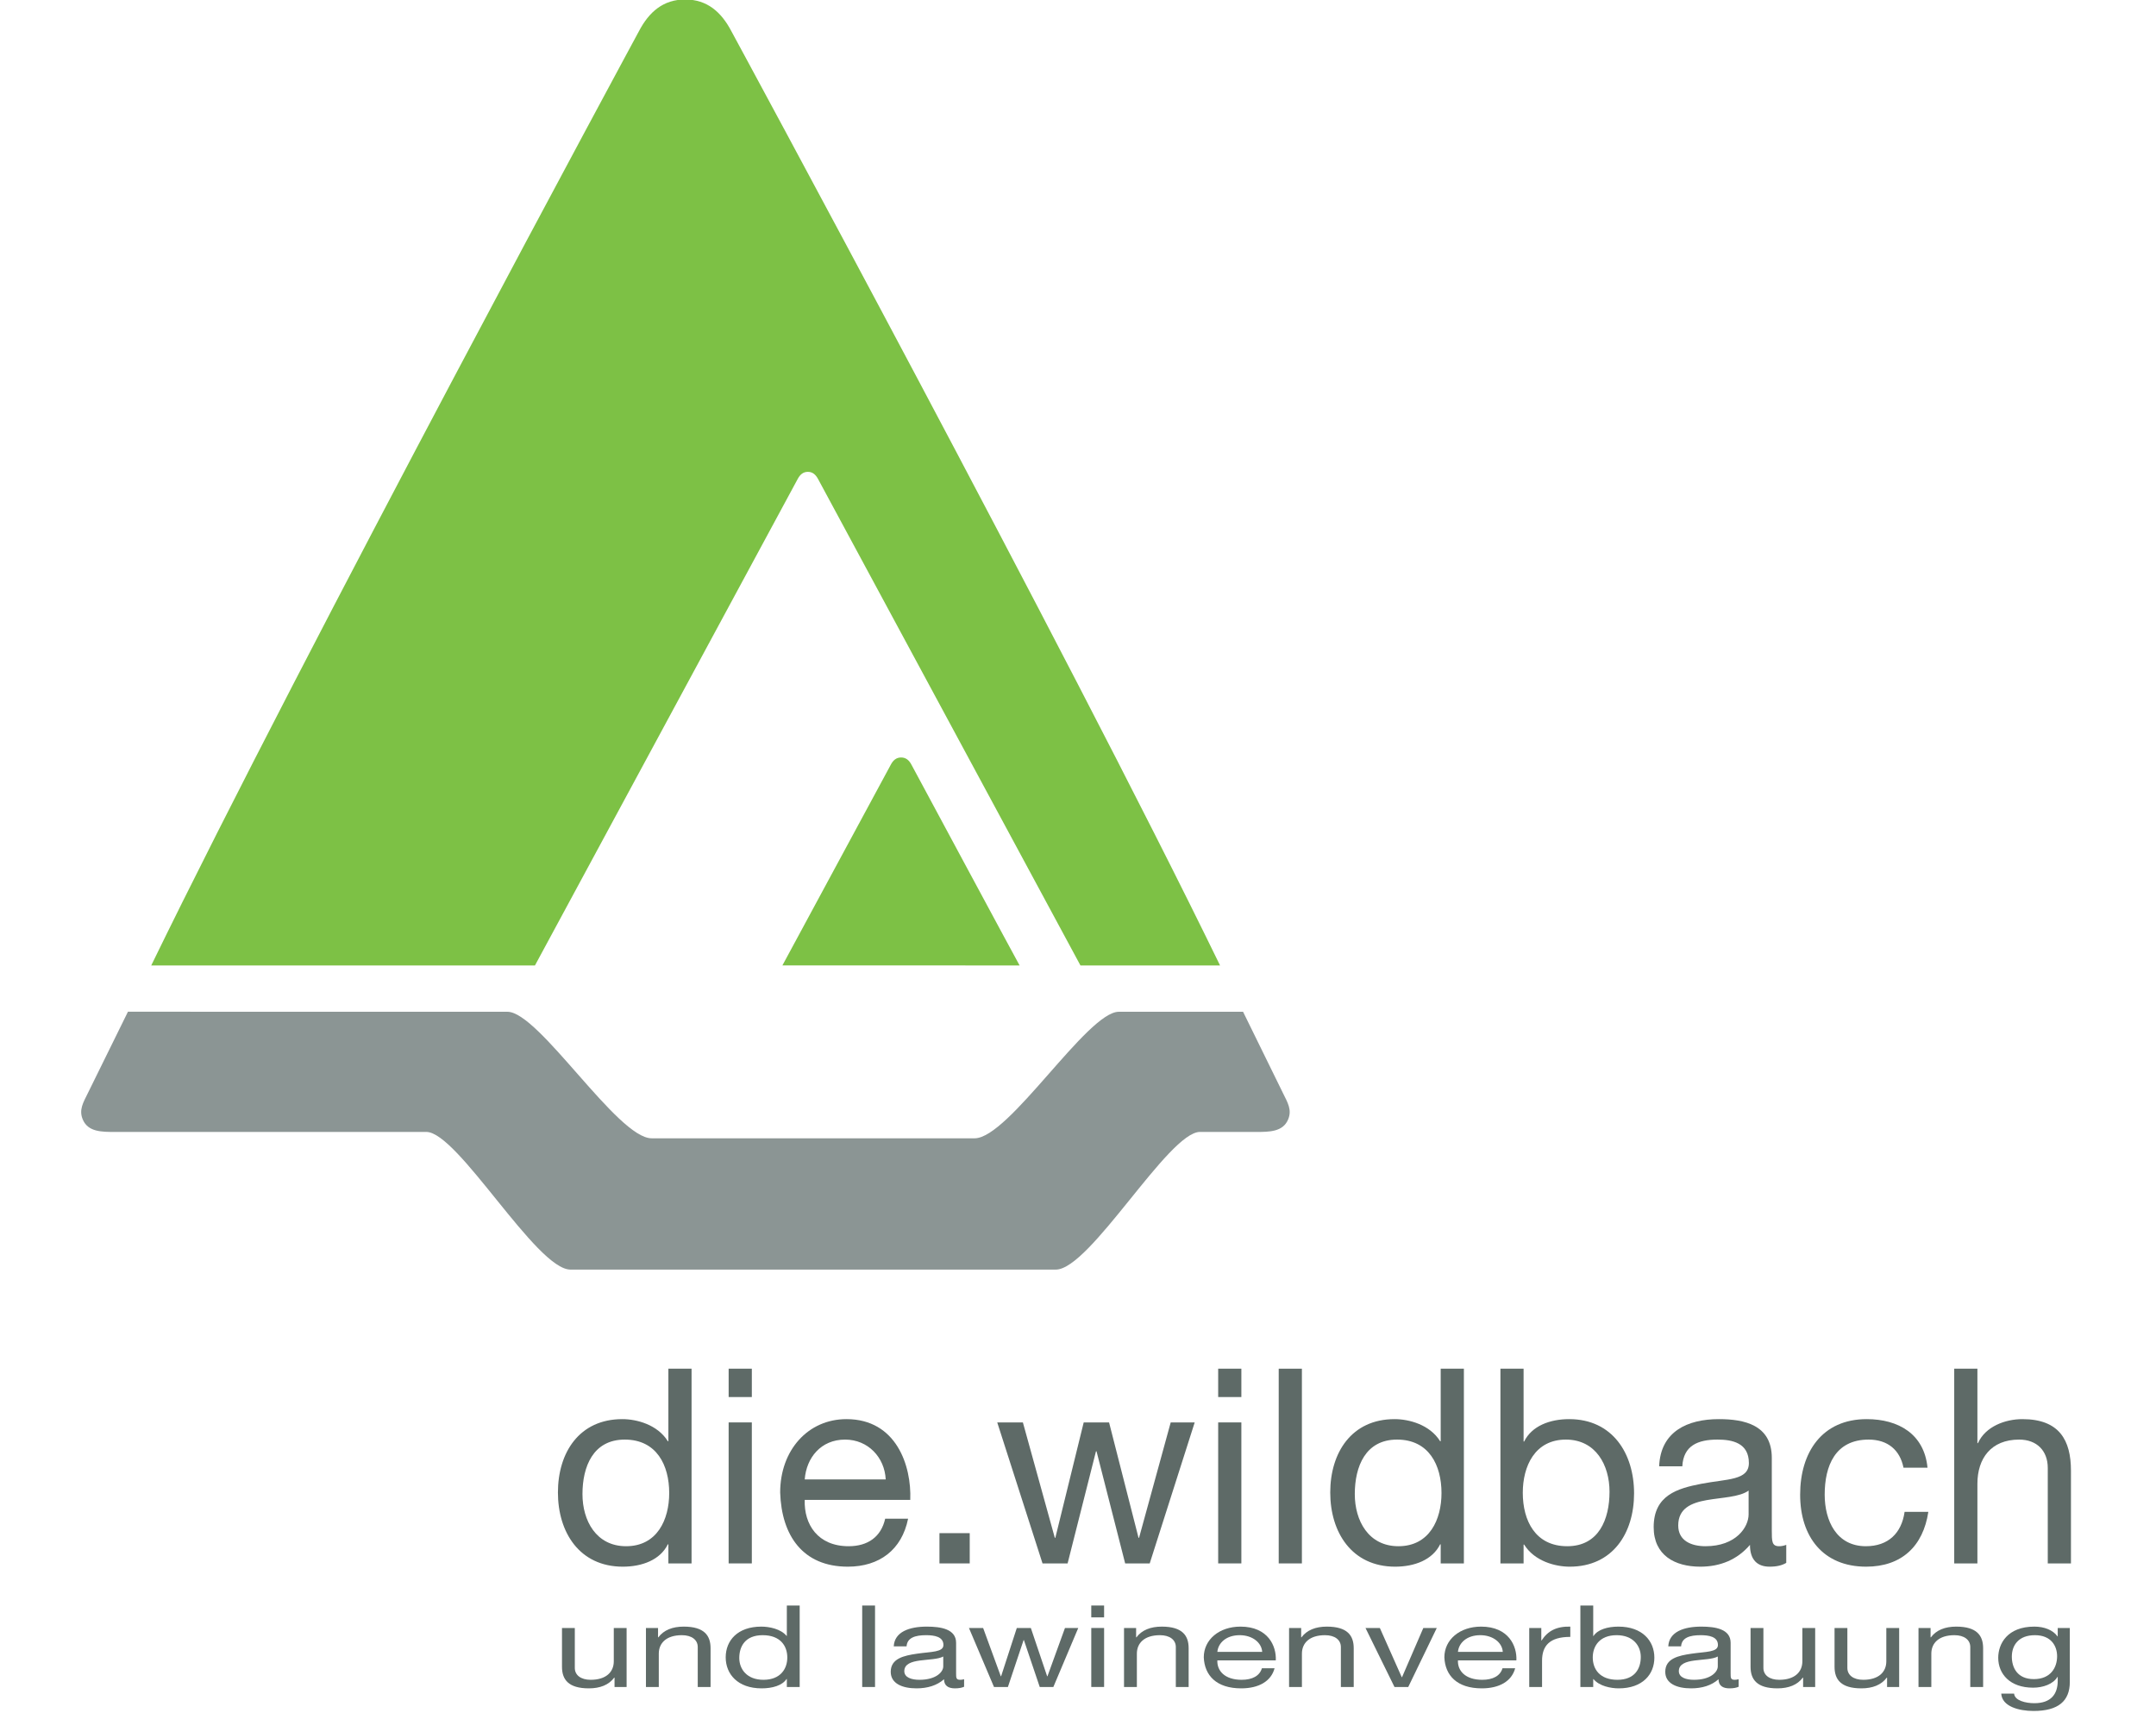 <?xml version="1.0" encoding="UTF-8"?> <svg xmlns="http://www.w3.org/2000/svg" xmlns:bx="https://boxy-svg.com" viewBox="0 0 214 170" width="214px" height="170px"><defs></defs><g transform="matrix(0.395, 0, 0, 0.395, -110.001, -57.852)" id="g3717"><g id="g3619"><path d="M 442.226,432.453 C 433.605,432.453 413.938,400.664 405.996,400.664 L 310.635,400.651 L 300.547,421.133 C 299.386,423.48 298.267,425.314 299.282,427.728 C 300.608,430.876 304.044,430.858 307.462,430.858 L 385.607,430.851 C 393.548,430.851 413.216,465.44 421.836,465.44 L 543.792,465.44 C 552.412,465.44 572.08,430.851 580.022,430.851 L 594.01,430.858 C 597.421,430.858 600.857,430.864 602.171,427.722 C 603.186,425.308 602.049,423.48 600.894,421.133 L 590.843,400.651 L 590.745,400.658 L 559.626,400.664 C 551.685,400.664 532.017,432.453 523.397,432.453 L 442.226,432.453" id="path3380" style="fill:#8b9594;fill-opacity:1;fill-rule:nonzero;stroke:none"></path><g id="g3615"><path d="M 481.481,265.011 C 480.259,265.011 479.501,265.745 478.92,266.827 L 412.91,389.026 L 316.486,389.026 C 355.742,308.365 439.028,154.321 439.028,154.321 C 441.577,149.443 445.166,146.32 450.675,146.332 C 456.171,146.338 459.735,149.462 462.285,154.333 C 462.285,154.333 545.81,308.365 585.065,389.026 L 549.985,389.026 L 484.055,266.821 C 483.474,265.745 482.71,265.005 481.481,265.011" id="path3384" style="fill:#7dc145;fill-opacity:1;fill-rule:nonzero;stroke:none"></path><path d="M 475.093,389.014 L 502.341,338.565 C 502.916,337.489 503.686,336.78 504.909,336.774 C 506.138,336.768 506.927,337.477 507.507,338.565 C 507.507,338.565 534.64,389.026 534.695,389.026 L 475.093,389.014" id="path3386" style="fill:#7dc145;fill-opacity:1;fill-rule:nonzero;stroke:none"></path></g></g><g id="g3679"><g id="g3640"><g id="g3625"><path d="M 452.264,490.335 L 446.438,490.335 L 446.438,508.561 L 446.303,508.561 C 443.699,504.386 438.49,503.011 434.859,503.011 C 424.025,503.011 418.682,511.44 418.682,521.445 C 418.682,531.451 424.098,540.081 434.993,540.081 C 439.86,540.081 444.384,538.37 446.303,534.464 L 446.438,534.464 L 446.438,539.262 L 452.264,539.262 L 452.264,490.335 z M 424.85,521.855 C 424.85,514.936 427.522,508.151 435.476,508.151 C 443.491,508.151 446.646,514.594 446.646,521.58 C 446.646,528.23 443.632,534.941 435.818,534.941 C 428.28,534.941 424.85,528.505 424.85,521.855" id="path3394" style="fill:#5e6a67;fill-opacity:1;fill-rule:evenodd;stroke:none"></path><path d="M 461.581,503.836 L 461.581,539.26 L 467.407,539.26 L 467.407,503.836 L 461.581,503.836 z M 467.408,497.461 L 467.408,490.336 L 461.582,490.336 L 461.582,497.461 L 467.408,497.461 z" id="path3396" style="fill:#5e6a67;fill-opacity:1;fill-rule:evenodd;stroke:none"></path><path d="M 500.917,528.022 C 499.89,532.612 496.533,534.941 491.734,534.941 C 483.988,534.941 480.491,529.458 480.699,523.297 L 507.22,523.297 C 507.562,514.728 503.729,503.011 491.184,503.011 C 481.518,503.011 474.53,510.822 474.53,521.445 C 474.873,532.27 480.222,540.081 491.526,540.081 C 499.48,540.081 505.099,535.833 506.676,528.022 L 500.917,528.022 z M 480.699,518.157 C 481.109,512.742 484.74,508.151 490.841,508.151 C 496.601,508.151 500.782,512.607 501.051,518.157 L 480.699,518.157" id="path3398" style="fill:#5e6a67;fill-opacity:1;fill-rule:evenodd;stroke:none"></path></g><path d="M 522.162,539.262 L 522.162,531.657 L 514.555,531.657 L 514.555,539.262 L 522.162,539.262 z" id="path3400" style="fill:#5e6a67;fill-opacity:1;fill-rule:nonzero;stroke:none"></path><g id="g3630"><path d="M 578.695,503.836 L 572.667,503.836 L 564.713,532.82 L 564.578,532.82 L 557.175,503.836 L 550.804,503.836 L 543.676,532.82 L 543.541,532.82 L 535.52,503.836 L 529.076,503.836 L 540.454,539.262 L 546.757,539.262 L 553.886,511.098 L 554.026,511.098 L 561.222,539.262 L 567.391,539.262 L 578.695,503.836" id="path3404" style="fill:#5e6a67;fill-opacity:1;fill-rule:nonzero;stroke:none"></path><path d="M 584.595,503.836 L 584.595,539.26 L 590.42,539.26 L 590.42,503.836 L 584.595,503.836 z M 590.421,497.461 L 590.421,490.336 L 584.595,490.336 L 584.595,497.461 L 590.421,497.461 z" id="path3406" style="fill:#5e6a67;fill-opacity:1;fill-rule:evenodd;stroke:none"></path><path d="M 605.632,539.262 L 605.632,490.34 L 599.806,490.34 L 599.806,539.262 L 605.632,539.262 z" id="path3408" style="fill:#5e6a67;fill-opacity:1;fill-rule:nonzero;stroke:none"></path><path d="M 646.337,490.335 L 640.51,490.335 L 640.51,508.561 L 640.37,508.561 C 637.765,504.386 632.556,503.011 628.925,503.011 C 618.098,503.011 612.754,511.44 612.754,521.445 C 612.754,531.451 618.165,540.081 629.066,540.081 C 633.932,540.081 638.456,538.37 640.37,534.464 L 640.51,534.464 L 640.51,539.262 L 646.337,539.262 L 646.337,490.335 z M 618.923,521.855 C 618.923,514.936 621.595,508.151 629.542,508.151 C 637.564,508.151 640.712,514.594 640.712,521.58 C 640.712,528.23 637.698,534.941 629.885,534.941 C 622.347,534.941 618.923,528.505 618.923,521.855" id="path3410" style="fill:#5e6a67;fill-opacity:1;fill-rule:evenodd;stroke:none"></path><path d="M 682.933,521.238 C 682.933,528.156 680.255,534.941 672.308,534.941 C 664.286,534.941 661.138,528.505 661.138,521.513 C 661.138,514.869 664.152,508.151 671.965,508.151 C 679.503,508.151 682.933,514.594 682.933,521.238 z M 655.519,539.262 L 661.34,539.262 L 661.34,534.531 L 661.48,534.531 C 664.085,538.712 669.294,540.081 672.925,540.081 C 683.752,540.081 689.102,531.653 689.102,521.653 C 689.102,511.648 683.685,503.011 672.791,503.011 C 667.924,503.011 663.4,504.729 661.48,508.634 L 661.34,508.634 L 661.34,490.335 L 655.519,490.335 L 655.519,539.262" id="path3412" style="fill:#5e6a67;fill-opacity:1;fill-rule:evenodd;stroke:none"></path><path d="M 717.885,526.928 C 717.885,530.149 714.73,534.941 707.052,534.941 C 703.487,534.941 700.198,533.572 700.198,529.733 C 700.198,525.418 703.487,524.049 707.327,523.365 C 711.233,522.68 715.623,522.607 717.885,520.962 L 717.885,526.928 z M 727.343,534.599 C 726.585,534.874 726.041,534.941 725.558,534.941 C 723.711,534.941 723.711,533.706 723.711,530.968 L 723.711,512.742 C 723.711,504.454 716.785,503.011 710.414,503.011 C 702.534,503.011 695.747,506.098 695.405,514.869 L 701.225,514.869 C 701.5,509.661 705.132,508.151 710.072,508.151 C 713.77,508.151 717.952,508.977 717.952,514.044 C 717.952,518.432 712.468,518.016 706.024,519.251 C 699.996,520.418 694.029,522.13 694.029,530.149 C 694.029,537.202 699.312,540.081 705.749,540.081 C 710.689,540.081 715.005,538.37 718.227,534.599 C 718.227,538.437 720.147,540.081 723.161,540.081 C 725.007,540.081 726.31,539.739 727.343,539.122 L 727.343,534.599" id="path3414" style="fill:#5e6a67;fill-opacity:1;fill-rule:evenodd;stroke:none"></path><path d="M 762.839,515.211 C 762.02,506.782 755.576,503.011 747.555,503.011 C 736.318,503.011 730.834,511.373 730.834,521.995 C 730.834,532.545 736.587,540.081 747.42,540.081 C 756.328,540.081 761.744,534.941 763.047,526.311 L 757.08,526.311 C 756.328,531.653 752.971,534.941 747.353,534.941 C 739.949,534.941 737.002,528.505 737.002,521.995 C 737.002,514.802 739.607,508.151 748.038,508.151 C 752.831,508.151 755.918,510.755 756.805,515.211 L 762.839,515.211" id="path3416" style="fill:#5e6a67;fill-opacity:1;fill-rule:nonzero;stroke:none"></path><path d="M 769.552,539.262 L 775.378,539.262 L 775.378,519.251 C 775.378,512.882 778.808,508.151 785.863,508.151 C 790.32,508.151 793.059,510.963 793.059,515.278 L 793.059,539.262 L 798.885,539.262 L 798.885,515.963 C 798.885,508.359 796.006,503.011 786.688,503.011 C 782.439,503.011 777.432,504.796 775.512,509.044 L 775.378,509.044 L 775.378,490.335 L 769.552,490.335 L 769.552,539.262" id="path3418" style="fill:#5e6a67;fill-opacity:1;fill-rule:nonzero;stroke:none"></path></g></g><g id="g3674"><path d="M 435.941,555.484 L 432.719,555.484 L 432.719,563.857 C 432.719,566.522 430.817,568.503 426.911,568.503 C 424.447,568.503 422.925,567.329 422.925,565.52 L 422.925,555.484 L 419.703,555.484 L 419.703,565.233 C 419.703,568.417 421.298,570.654 426.458,570.654 C 429.265,570.654 431.465,569.792 432.829,567.959 L 432.908,567.959 L 432.908,570.312 L 435.941,570.312 L 435.941,555.484" id="path3424" style="fill:#5e6a67;fill-opacity:1;fill-rule:nonzero;stroke:none"></path><path d="M 440.801,570.312 L 444.029,570.312 L 444.029,561.938 C 444.029,559.273 445.924,557.293 449.831,557.293 C 452.301,557.293 453.817,558.466 453.817,560.276 L 453.817,570.312 L 457.039,570.312 L 457.039,560.563 C 457.039,557.379 455.449,555.141 450.289,555.141 C 447.483,555.141 445.282,556.003 443.913,557.837 L 443.84,557.837 L 443.84,555.484 L 440.801,555.484 L 440.801,570.312" id="path3426" style="fill:#5e6a67;fill-opacity:1;fill-rule:nonzero;stroke:none"></path><path d="M 479.433,549.836 L 476.205,549.836 L 476.205,557.464 L 476.132,557.464 C 474.689,555.716 471.803,555.141 469.792,555.141 C 463.801,555.141 460.842,558.668 460.842,562.855 C 460.842,567.042 463.837,570.654 469.872,570.654 C 472.562,570.654 475.068,569.939 476.132,568.301 L 476.205,568.301 L 476.205,570.312 L 479.433,570.312 L 479.433,549.836 z M 464.253,563.026 C 464.253,560.129 465.733,557.293 470.134,557.293 C 474.573,557.293 476.322,559.988 476.322,562.91 C 476.322,565.691 474.652,568.503 470.324,568.503 C 466.154,568.503 464.253,565.807 464.253,563.026" id="path3428" style="fill:#5e6a67;fill-opacity:1;fill-rule:evenodd;stroke:none"></path></g><g id="g3656"><path d="M 498.367,570.312 L 498.367,549.841 L 495.142,549.841 L 495.142,570.312 L 498.367,570.312 z" id="path3432" style="fill:#5e6a67;fill-opacity:1;fill-rule:nonzero;stroke:none"></path><path d="M 515.51,565.147 C 515.51,566.498 513.768,568.503 509.519,568.503 C 507.544,568.503 505.722,567.928 505.722,566.327 C 505.722,564.517 507.544,563.943 509.672,563.656 C 511.83,563.368 514.263,563.344 515.51,562.653 L 515.51,565.147 z M 520.75,568.362 C 520.328,568.472 520.028,568.503 519.759,568.503 C 518.738,568.503 518.738,567.989 518.738,566.84 L 518.738,559.212 C 518.738,555.747 514.905,555.141 511.377,555.141 C 507.012,555.141 503.258,556.431 503.069,560.105 L 506.291,560.105 C 506.444,557.923 508.455,557.293 511.188,557.293 C 513.236,557.293 515.553,557.635 515.553,559.756 C 515.553,561.596 512.514,561.419 508.95,561.938 C 505.612,562.427 502.311,563.142 502.311,566.498 C 502.311,569.45 505.233,570.654 508.797,570.654 C 511.53,570.654 513.921,569.939 515.706,568.362 C 515.706,569.963 516.763,570.654 518.432,570.654 C 519.46,570.654 520.181,570.507 520.75,570.251 L 520.75,568.362" id="path3434" style="fill:#5e6a67;fill-opacity:1;fill-rule:evenodd;stroke:none"></path><path d="M 549.435,555.484 L 546.097,555.484 L 541.695,567.616 L 541.616,567.616 L 537.519,555.484 L 533.992,555.484 L 530.048,567.616 L 529.969,567.616 L 525.53,555.484 L 521.966,555.484 L 528.263,570.312 L 531.754,570.312 L 535.698,558.528 L 535.777,558.528 L 539.757,570.312 L 543.175,570.312 L 549.435,555.484" id="path3436" style="fill:#5e6a67;fill-opacity:1;fill-rule:nonzero;stroke:none"></path><path d="M 552.706,555.484 L 552.706,570.307 L 555.93,570.307 L 555.93,555.484 L 552.706,555.484 z M 555.928,552.819 L 555.928,549.837 L 552.703,549.837 L 552.703,552.819 L 555.928,552.819 z" id="path3438" style="fill:#5e6a67;fill-opacity:1;fill-rule:evenodd;stroke:none"></path><path d="M 560.935,570.312 L 564.163,570.312 L 564.163,561.938 C 564.163,559.273 566.058,557.293 569.965,557.293 C 572.435,557.293 573.951,558.466 573.951,560.276 L 573.951,570.312 L 577.173,570.312 L 577.173,560.563 C 577.173,557.379 575.583,555.141 570.423,555.141 C 567.617,555.141 565.416,556.003 564.047,557.837 L 563.973,557.837 L 563.973,555.484 L 560.935,555.484 L 560.935,570.312" id="path3440" style="fill:#5e6a67;fill-opacity:1;fill-rule:nonzero;stroke:none"></path><path d="M 595.581,565.605 C 595.012,567.531 593.154,568.503 590.494,568.503 C 586.209,568.503 584.277,566.211 584.387,563.631 L 599.072,563.631 C 599.261,560.043 597.134,555.141 590.195,555.141 C 584.845,555.141 580.975,558.411 580.975,562.855 C 581.165,567.384 584.124,570.654 590.384,570.654 C 594.786,570.654 597.898,568.875 598.766,565.605 L 595.581,565.605 z M 584.387,561.48 C 584.619,559.212 586.624,557.293 590.005,557.293 C 593.19,557.293 595.508,559.157 595.654,561.48 L 584.387,561.48" id="path3442" style="fill:#5e6a67;fill-opacity:1;fill-rule:evenodd;stroke:none"></path><path d="M 602.41,570.312 L 605.638,570.312 L 605.638,561.938 C 605.638,559.273 607.533,557.293 611.44,557.293 C 613.91,557.293 615.426,558.466 615.426,560.276 L 615.426,570.312 L 618.654,570.312 L 618.654,560.563 C 618.654,557.379 617.058,555.141 611.898,555.141 C 609.092,555.141 606.891,556.003 605.522,557.837 L 605.448,557.837 L 605.448,555.484 L 602.41,555.484 L 602.41,570.312" id="path3444" style="fill:#5e6a67;fill-opacity:1;fill-rule:nonzero;stroke:none"></path><path d="M 639.526,555.484 L 636.145,555.484 L 630.796,567.842 L 630.722,567.842 L 625.22,555.484 L 621.613,555.484 L 628.9,570.312 L 632.355,570.312 L 639.526,555.484" id="path3446" style="fill:#5e6a67;fill-opacity:1;fill-rule:nonzero;stroke:none"></path><path d="M 656.039,565.605 C 655.47,567.531 653.612,568.503 650.952,568.503 C 646.667,568.503 644.729,566.211 644.845,563.631 L 659.53,563.631 C 659.719,560.043 657.592,555.141 650.653,555.141 C 645.303,555.141 641.433,558.411 641.433,562.855 C 641.623,567.384 644.582,570.654 650.842,570.654 C 655.238,570.654 658.35,568.875 659.224,565.605 L 656.039,565.605 z M 644.845,561.48 C 645.071,559.212 647.083,557.293 650.463,557.293 C 653.649,557.293 655.96,559.157 656.112,561.48 L 644.845,561.48" id="path3448" style="fill:#5e6a67;fill-opacity:1;fill-rule:evenodd;stroke:none"></path><path d="M 662.758,570.312 L 665.98,570.312 L 665.98,563.717 C 665.98,559.958 667.875,557.721 673.078,557.721 L 673.078,555.141 C 669.587,555.056 667.423,556.229 665.87,558.613 L 665.79,558.613 L 665.79,555.484 L 662.758,555.484 L 662.758,570.312" id="path3450" style="fill:#5e6a67;fill-opacity:1;fill-rule:nonzero;stroke:none"></path><path d="M 690.789,562.769 C 690.789,565.667 689.31,568.503 684.908,568.503 C 680.469,568.503 678.721,565.807 678.721,562.885 C 678.721,560.105 680.39,557.293 684.718,557.293 C 688.894,557.293 690.789,559.988 690.789,562.769 z M 675.609,570.312 L 678.837,570.312 L 678.837,568.331 L 678.91,568.331 C 680.353,570.08 683.239,570.654 685.25,570.654 C 691.242,570.654 694.201,567.127 694.201,562.941 C 694.201,558.754 691.205,555.141 685.171,555.141 C 682.481,555.141 679.974,555.857 678.91,557.495 L 678.837,557.495 L 678.837,549.836 L 675.609,549.836 L 675.609,570.312" id="path3452" style="fill:#5e6a67;fill-opacity:1;fill-rule:evenodd;stroke:none"></path><path d="M 710.139,565.147 C 710.139,566.498 708.397,568.503 704.148,568.503 C 702.173,568.503 700.351,567.928 700.351,566.327 C 700.351,564.517 702.173,563.943 704.3,563.656 C 706.459,563.368 708.886,563.344 710.139,562.653 L 710.139,565.147 z M 715.378,568.362 C 714.957,568.472 714.657,568.503 714.388,568.503 C 713.367,568.503 713.367,567.989 713.367,566.84 L 713.367,559.212 C 713.367,555.747 709.534,555.141 706.006,555.141 C 701.641,555.141 697.887,556.431 697.698,560.105 L 700.92,560.105 C 701.072,557.923 703.084,557.293 705.817,557.293 C 707.865,557.293 710.176,557.635 710.176,559.756 C 710.176,561.596 707.143,561.419 703.579,561.938 C 700.241,562.427 696.94,563.142 696.94,566.498 C 696.94,569.45 699.862,570.654 703.426,570.654 C 706.159,570.654 708.549,569.939 710.328,568.362 C 710.328,569.963 711.392,570.654 713.061,570.654 C 714.088,570.654 714.81,570.507 715.378,570.251 L 715.378,568.362" id="path3454" style="fill:#5e6a67;fill-opacity:1;fill-rule:evenodd;stroke:none"></path><path d="M 734.612,555.484 L 731.39,555.484 L 731.39,563.857 C 731.39,566.522 729.495,568.503 725.582,568.503 C 723.118,568.503 721.602,567.329 721.602,565.52 L 721.602,555.484 L 718.374,555.484 L 718.374,565.233 C 718.374,568.417 719.97,570.654 725.13,570.654 C 727.936,570.654 730.137,569.792 731.506,567.959 L 731.58,567.959 L 731.58,570.312 L 734.612,570.312 L 734.612,555.484" id="path3456" style="fill:#5e6a67;fill-opacity:1;fill-rule:nonzero;stroke:none"></path><path d="M 755.716,555.484 L 752.488,555.484 L 752.488,563.857 C 752.488,566.522 750.593,568.503 746.687,568.503 C 744.217,568.503 742.7,567.329 742.7,565.52 L 742.7,555.484 L 739.478,555.484 L 739.478,565.233 C 739.478,568.417 741.068,570.654 746.228,570.654 C 749.034,570.654 751.235,569.792 752.605,567.959 L 752.678,567.959 L 752.678,570.312 L 755.716,570.312 L 755.716,555.484" id="path3458" style="fill:#5e6a67;fill-opacity:1;fill-rule:nonzero;stroke:none"></path><path d="M 760.577,570.312 L 763.799,570.312 L 763.799,561.938 C 763.799,559.273 765.7,557.293 769.607,557.293 C 772.07,557.293 773.587,558.466 773.587,560.276 L 773.587,570.312 L 776.815,570.312 L 776.815,560.563 C 776.815,557.379 775.219,555.141 770.059,555.141 C 767.253,555.141 765.052,556.003 763.689,557.837 L 763.609,557.837 L 763.609,555.484 L 760.577,555.484 L 760.577,570.312" id="path3460" style="fill:#5e6a67;fill-opacity:1;fill-rule:nonzero;stroke:none"></path><path d="M 789.568,568.331 C 785.319,568.331 784.029,565.349 784.029,562.684 C 784.029,559.848 785.698,557.293 789.831,557.293 C 793.89,557.293 795.406,559.988 795.406,562.598 C 795.406,565.379 793.817,568.331 789.568,568.331 z M 798.598,555.484 L 795.559,555.484 L 795.559,557.611 L 795.486,557.611 L 795.523,557.611 C 794.349,555.973 792.148,555.141 789.678,555.141 C 782.892,555.141 780.611,559.469 780.611,562.971 C 780.611,567.011 783.534,570.483 789.378,570.483 C 791.842,570.483 794.422,569.591 795.486,567.787 L 795.559,567.787 L 795.559,568.759 C 795.559,572.084 793.89,574.382 789.678,574.382 C 787.556,574.382 784.75,573.753 784.597,571.974 L 781.369,571.974 C 781.559,575.214 785.808,576.332 789.488,576.332 C 795.675,576.332 798.598,573.863 798.598,569.047 L 798.598,555.484" id="path3462" style="fill:#5e6a67;fill-opacity:1;fill-rule:evenodd;stroke:none"></path></g></g></g></svg> 